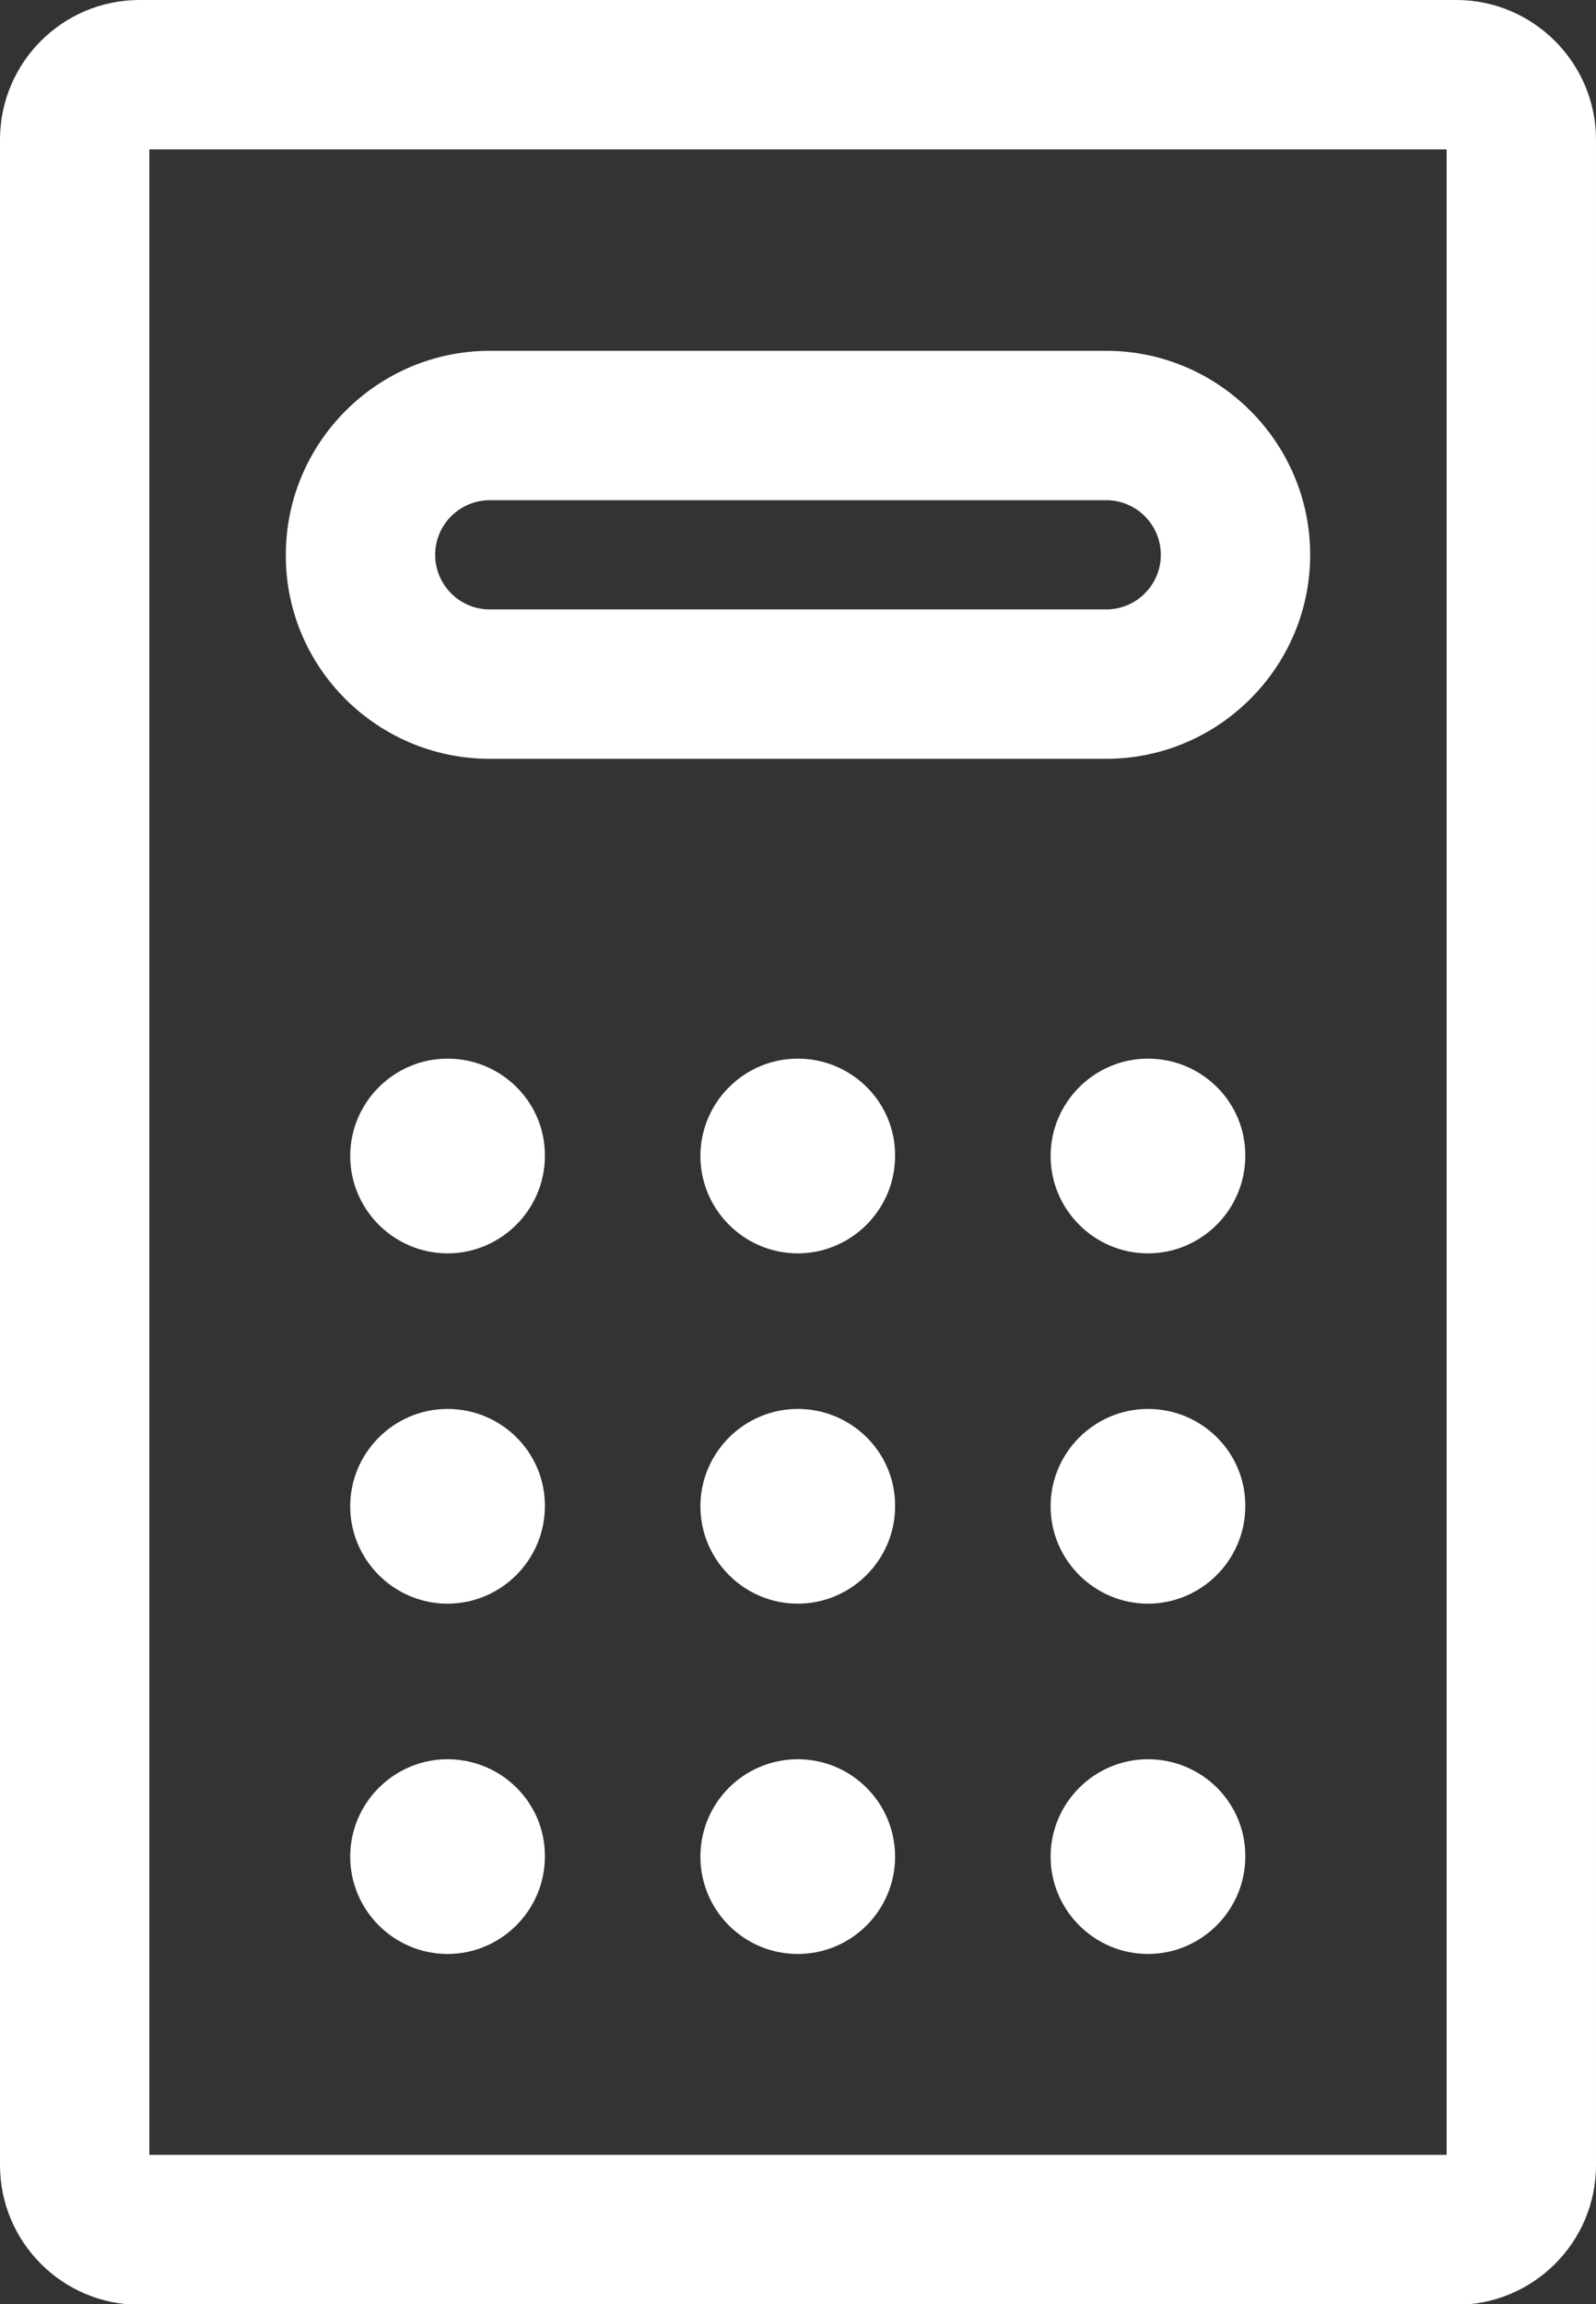 <?xml version="1.0" encoding="utf-8"?>
<!-- Generator: Adobe Illustrator 26.5.0, SVG Export Plug-In . SVG Version: 6.00 Build 0)  -->
<svg version="1.1" id="圖層_1" xmlns="http://www.w3.org/2000/svg" xmlns:xlink="http://www.w3.org/1999/xlink" x="0px" y="0px"
	 viewBox="0 0 30.99 44.73" style="enable-background:new 0 0 30.99 44.73;" xml:space="preserve">
<rect x="0" y="0" width="30.99" height="44.73" fill="#333333" stroke="none"/>
<style type="text/css">
	.st0{fill:#FFFFFF;}
</style>
<g>
	<path class="st0" d="M22.29,20.55c-1.04,0-1.89,0.85-1.89,1.89c0,1.04,0.85,1.89,1.89,1.89c1.04,0,1.89-0.85,1.89-1.89
		C24.19,21.4,23.34,20.55,22.29,20.55z"/>
	<path class="st0" d="M22.29,27.35c-1.04,0-1.89,0.85-1.89,1.89c0,1.04,0.85,1.89,1.89,1.89c1.04,0,1.89-0.85,1.89-1.89
		C24.19,28.2,23.34,27.35,22.29,27.35z"/>
	<path class="st0" d="M22.29,34.15c-1.04,0-1.89,0.85-1.89,1.89c0,1.04,0.85,1.89,1.89,1.89c1.04,0,1.89-0.85,1.89-1.89
		C24.19,35,23.34,34.15,22.29,34.15z"/>
	<g>
		<path class="st0" d="M28.28,0H2.71C1.21,0,0,1.22,0,2.71v39.32c0,1.49,1.21,2.71,2.71,2.71h25.57c1.49,0,2.71-1.21,2.71-2.71V2.71
			C30.99,1.22,29.77,0,28.28,0z M28.09,2.9v38.93H2.9V2.9H28.09z"/>
		<path class="st0" d="M8.69,20.55c-1.04,0-1.89,0.85-1.89,1.89c0,1.04,0.85,1.89,1.89,1.89c1.04,0,1.89-0.85,1.89-1.89
			C10.59,21.4,9.74,20.55,8.69,20.55z"/>
		<path class="st0" d="M15.49,20.55c-1.04,0-1.89,0.85-1.89,1.89c0,1.04,0.85,1.89,1.89,1.89s1.89-0.85,1.89-1.89
			C17.39,21.4,16.54,20.55,15.49,20.55z"/>
		<path class="st0" d="M8.69,27.35c-1.04,0-1.89,0.85-1.89,1.89c0,1.04,0.85,1.89,1.89,1.89c1.04,0,1.89-0.85,1.89-1.89
			C10.59,28.2,9.74,27.35,8.69,27.35z"/>
		<path class="st0" d="M15.49,27.35c-1.04,0-1.89,0.85-1.89,1.89c0,1.04,0.85,1.89,1.89,1.89s1.89-0.85,1.89-1.89
			C17.39,28.2,16.54,27.35,15.49,27.35z"/>
		<path class="st0" d="M8.69,34.15c-1.04,0-1.89,0.85-1.89,1.89c0,1.04,0.85,1.89,1.89,1.89c1.04,0,1.89-0.85,1.89-1.89
			C10.59,35,9.74,34.15,8.69,34.15z"/>
		<circle class="st0" cx="15.49" cy="36.04" r="1.89"/>
		<path class="st0" d="M9.51,14.73h11.97c2.18,0,3.96-1.78,3.96-3.96c0-2.18-1.78-3.96-3.96-3.96H9.51c-2.18,0-3.96,1.78-3.96,3.96
			C5.54,12.95,7.32,14.73,9.51,14.73z M21.48,11.83H9.51c-0.59,0-1.06-0.48-1.06-1.06c0-0.59,0.48-1.06,1.06-1.06h11.97
			c0.59,0,1.06,0.48,1.06,1.06C22.54,11.35,22.07,11.83,21.48,11.83z"/>
	</g>
</g>
</svg>
